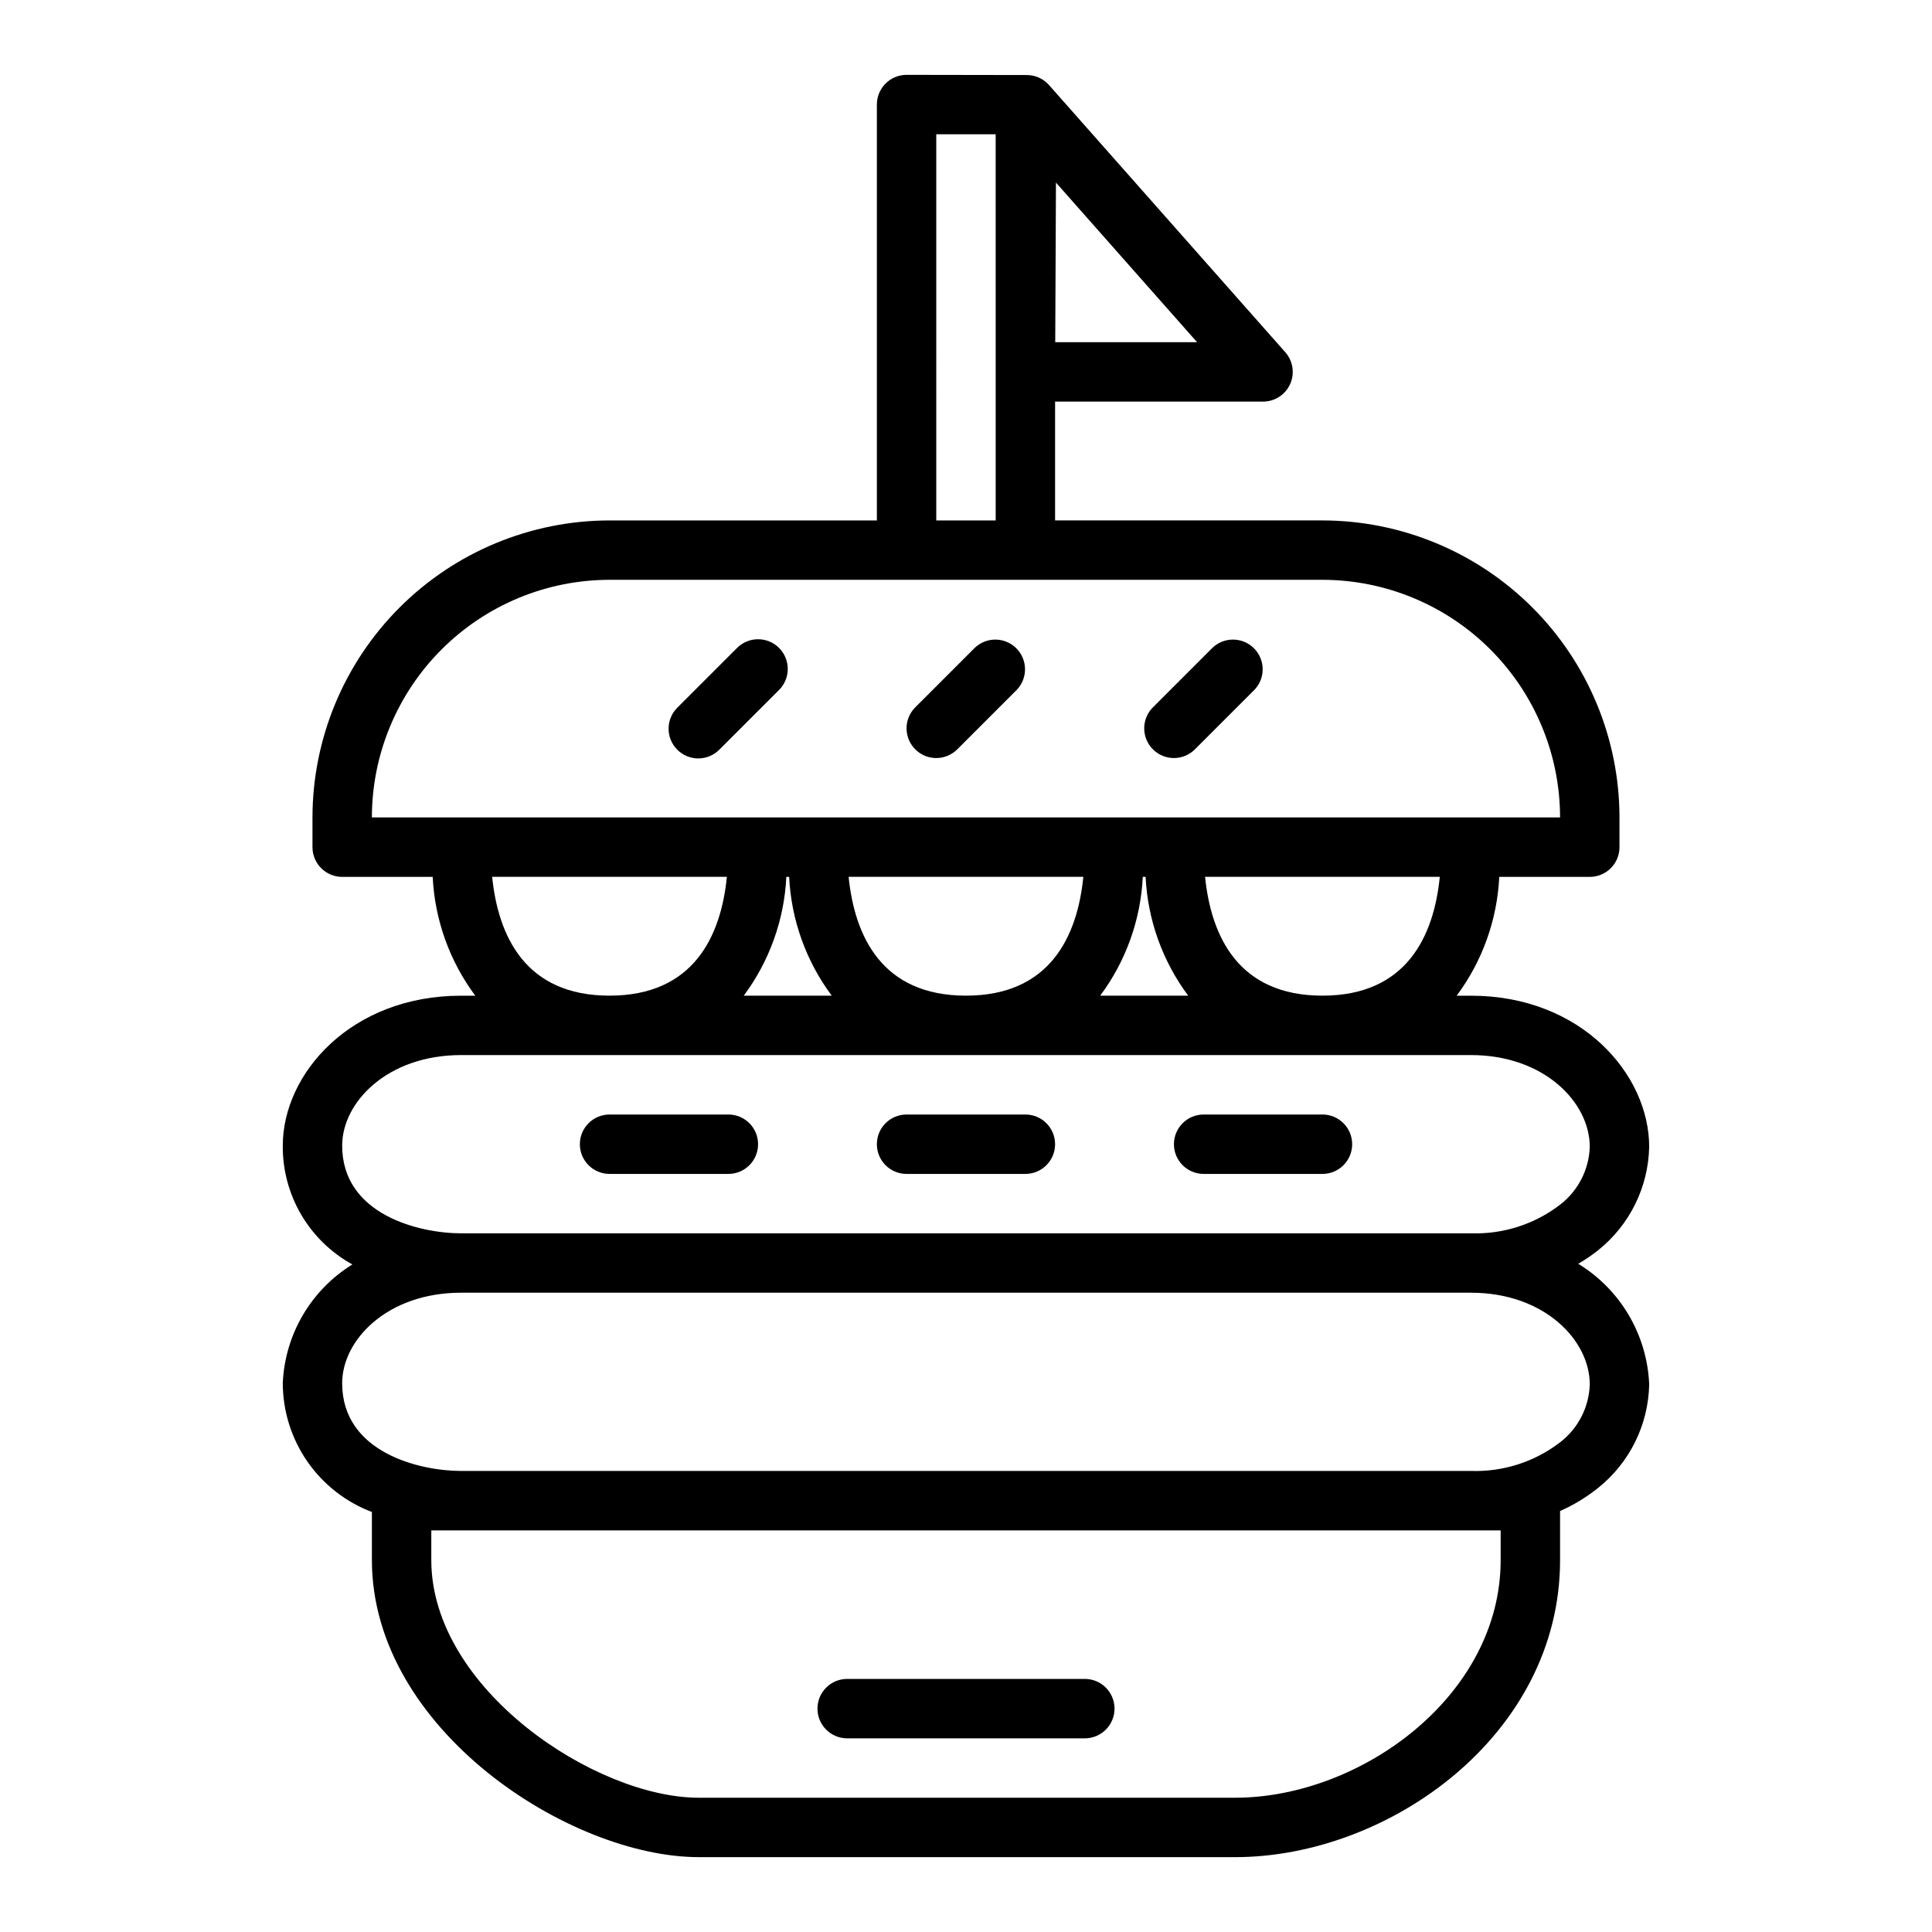 <?xml version="1.0" encoding="UTF-8"?>
<!-- The Best Svg Icon site in the world: iconSvg.co, Visit us! https://iconsvg.co -->
<svg fill="#000000" width="800px" height="800px" version="1.1" viewBox="144 144 512 512" xmlns="http://www.w3.org/2000/svg">
 <g>
  <path d="m218.94 510.58c0.02 7.406 2.289 14.637 6.504 20.73 4.219 6.09 10.184 10.758 17.113 13.387v12.742c0 44.918 52.531 78.719 86.594 78.719l142.16 0.004c40.73 0 86.125-32.332 86.125-78.723v-13.004c3.602-1.59 6.981-3.641 10.055-6.102 8.367-6.672 13.34-16.723 13.562-27.426-0.531-13.133-7.582-25.133-18.797-31.992 1.824-1.059 3.574-2.25 5.234-3.559 8.367-6.672 13.34-16.723 13.562-27.426 0-19.246-18.035-40.059-47.23-40.059h-3.789c6.809-9.141 10.738-20.105 11.289-31.488h23.988c2.086 0 4.09-0.828 5.566-2.305 1.477-1.477 2.305-3.481 2.305-5.566v-7.875c-0.023-20.871-8.324-40.879-23.082-55.637-14.758-14.758-34.77-23.059-55.641-23.082h-70.848v-31.488h55.105c3.098 0 5.91-1.812 7.18-4.641 1.273-2.824 0.77-6.133-1.285-8.449l-62.652-70.848c-1.523-1.695-3.703-2.644-5.981-2.606l-31.727-0.051c-4.348 0-7.871 3.527-7.871 7.875v110.21h-70.848c-20.871 0.023-40.883 8.324-55.641 23.082-14.758 14.758-23.059 34.766-23.082 55.637v7.875c0 2.086 0.832 4.09 2.309 5.566 1.477 1.477 3.477 2.305 5.566 2.305h23.984c0.551 11.383 4.481 22.348 11.289 31.488h-3.785c-29.125 0-47.23 20.625-47.23 39.73h-0.004c-0.055 6.426 1.633 12.742 4.879 18.289 3.246 5.543 7.934 10.105 13.566 13.199-10.988 6.789-17.898 18.582-18.445 31.488zm204.9-318.19 37.398 42.297h-37.59zm117.85 365.05c0 36.047-37.164 62.977-70.383 62.977h-142.16c-27.332 0-70.848-28.82-70.848-62.977v-7.871h283.39zm-149.57-377.86h15.742l0.004 102.34h-15.746zm-149.57 181.05c0.02-16.695 6.66-32.703 18.465-44.508 11.809-11.809 27.812-18.449 44.512-18.465h188.93c16.699 0.016 32.707 6.656 44.512 18.465 11.805 11.805 18.449 27.812 18.465 44.508zm283.01 15.742c-1.574 15.742-8.816 31.488-31.102 31.488s-29.496-15.742-31.102-31.488zm-66.676 31.488-23.32 0.004c6.809-9.141 10.738-20.105 11.289-31.488h0.742c0.551 11.383 4.481 22.348 11.289 31.488zm-27.789-31.488c-1.574 15.742-8.816 31.488-31.102 31.488s-29.496-15.742-31.102-31.488zm-66.676 31.488-23.316 0.004c6.805-9.141 10.734-20.105 11.285-31.488h0.742c0.551 11.383 4.481 22.348 11.289 31.488zm-27.789-31.488c-1.574 15.742-8.816 31.488-31.102 31.488s-29.496-15.742-31.102-31.488zm-101.95 71.23c0-11.543 12.043-23.996 31.488-23.996h267.65c19.469 0 31.488 12.594 31.488 24.301-0.191 6.039-3.082 11.676-7.875 15.352-6.731 5.176-15.051 7.852-23.535 7.582h-267.73c-10.898 0-31.488-4.859-31.488-23.238zm31.488 38.98h267.65c19.469 0 31.488 12.594 31.488 24.301-0.191 6.039-3.082 11.676-7.875 15.352-6.731 5.172-15.051 7.852-23.535 7.582h-267.73c-10.895 0-31.488-4.856-31.488-23.238 0-11.543 12.043-23.996 31.488-23.996z"/>
  <path d="m431.49 588.93h-62.977c-4.348 0-7.875 3.527-7.875 7.875 0 4.348 3.527 7.871 7.875 7.871h62.977c4.348 0 7.871-3.523 7.871-7.871 0-4.348-3.523-7.875-7.871-7.875z"/>
  <path d="m350.46 315.71c-3.074-3.07-8.059-3.07-11.133 0l-15.742 15.742v0.004c-1.52 1.465-2.387 3.481-2.402 5.594-0.02 2.109 0.812 4.141 2.305 5.633 1.492 1.496 3.523 2.324 5.633 2.309 2.113-0.02 4.129-0.887 5.594-2.406l15.742-15.742h0.004c3.07-3.074 3.07-8.059 0-11.133z"/>
  <path d="m392.12 344.89c2.09 0 4.09-0.832 5.566-2.309l15.742-15.742h0.004c2.981-3.09 2.938-8-0.098-11.035s-7.945-3.078-11.035-0.098l-15.742 15.742v0.004c-2.254 2.25-2.926 5.637-1.707 8.578s4.086 4.859 7.269 4.859z"/>
  <path d="m455.1 344.89c2.09 0 4.09-0.832 5.566-2.309l15.742-15.742h0.004c2.981-3.09 2.938-8-0.098-11.035s-7.945-3.078-11.035-0.098l-15.742 15.742v0.004c-2.254 2.25-2.926 5.637-1.707 8.578s4.086 4.859 7.269 4.859z"/>
  <path d="m384.25 455.1h31.488c4.348 0 7.871-3.523 7.871-7.871 0-4.348-3.523-7.871-7.871-7.871h-31.488c-4.348 0-7.871 3.523-7.871 7.871 0 4.348 3.523 7.871 7.871 7.871z"/>
  <path d="m305.54 455.1h31.488c4.348 0 7.871-3.523 7.871-7.871 0-4.348-3.523-7.871-7.871-7.871h-31.488c-4.348 0-7.871 3.523-7.871 7.871 0 4.348 3.523 7.871 7.871 7.871z"/>
  <path d="m462.98 455.1h31.488-0.004c4.348 0 7.875-3.523 7.875-7.871 0-4.348-3.527-7.871-7.875-7.871h-31.484c-4.348 0-7.875 3.523-7.875 7.871 0 4.348 3.527 7.871 7.875 7.871z"/>
 </g>
</svg>